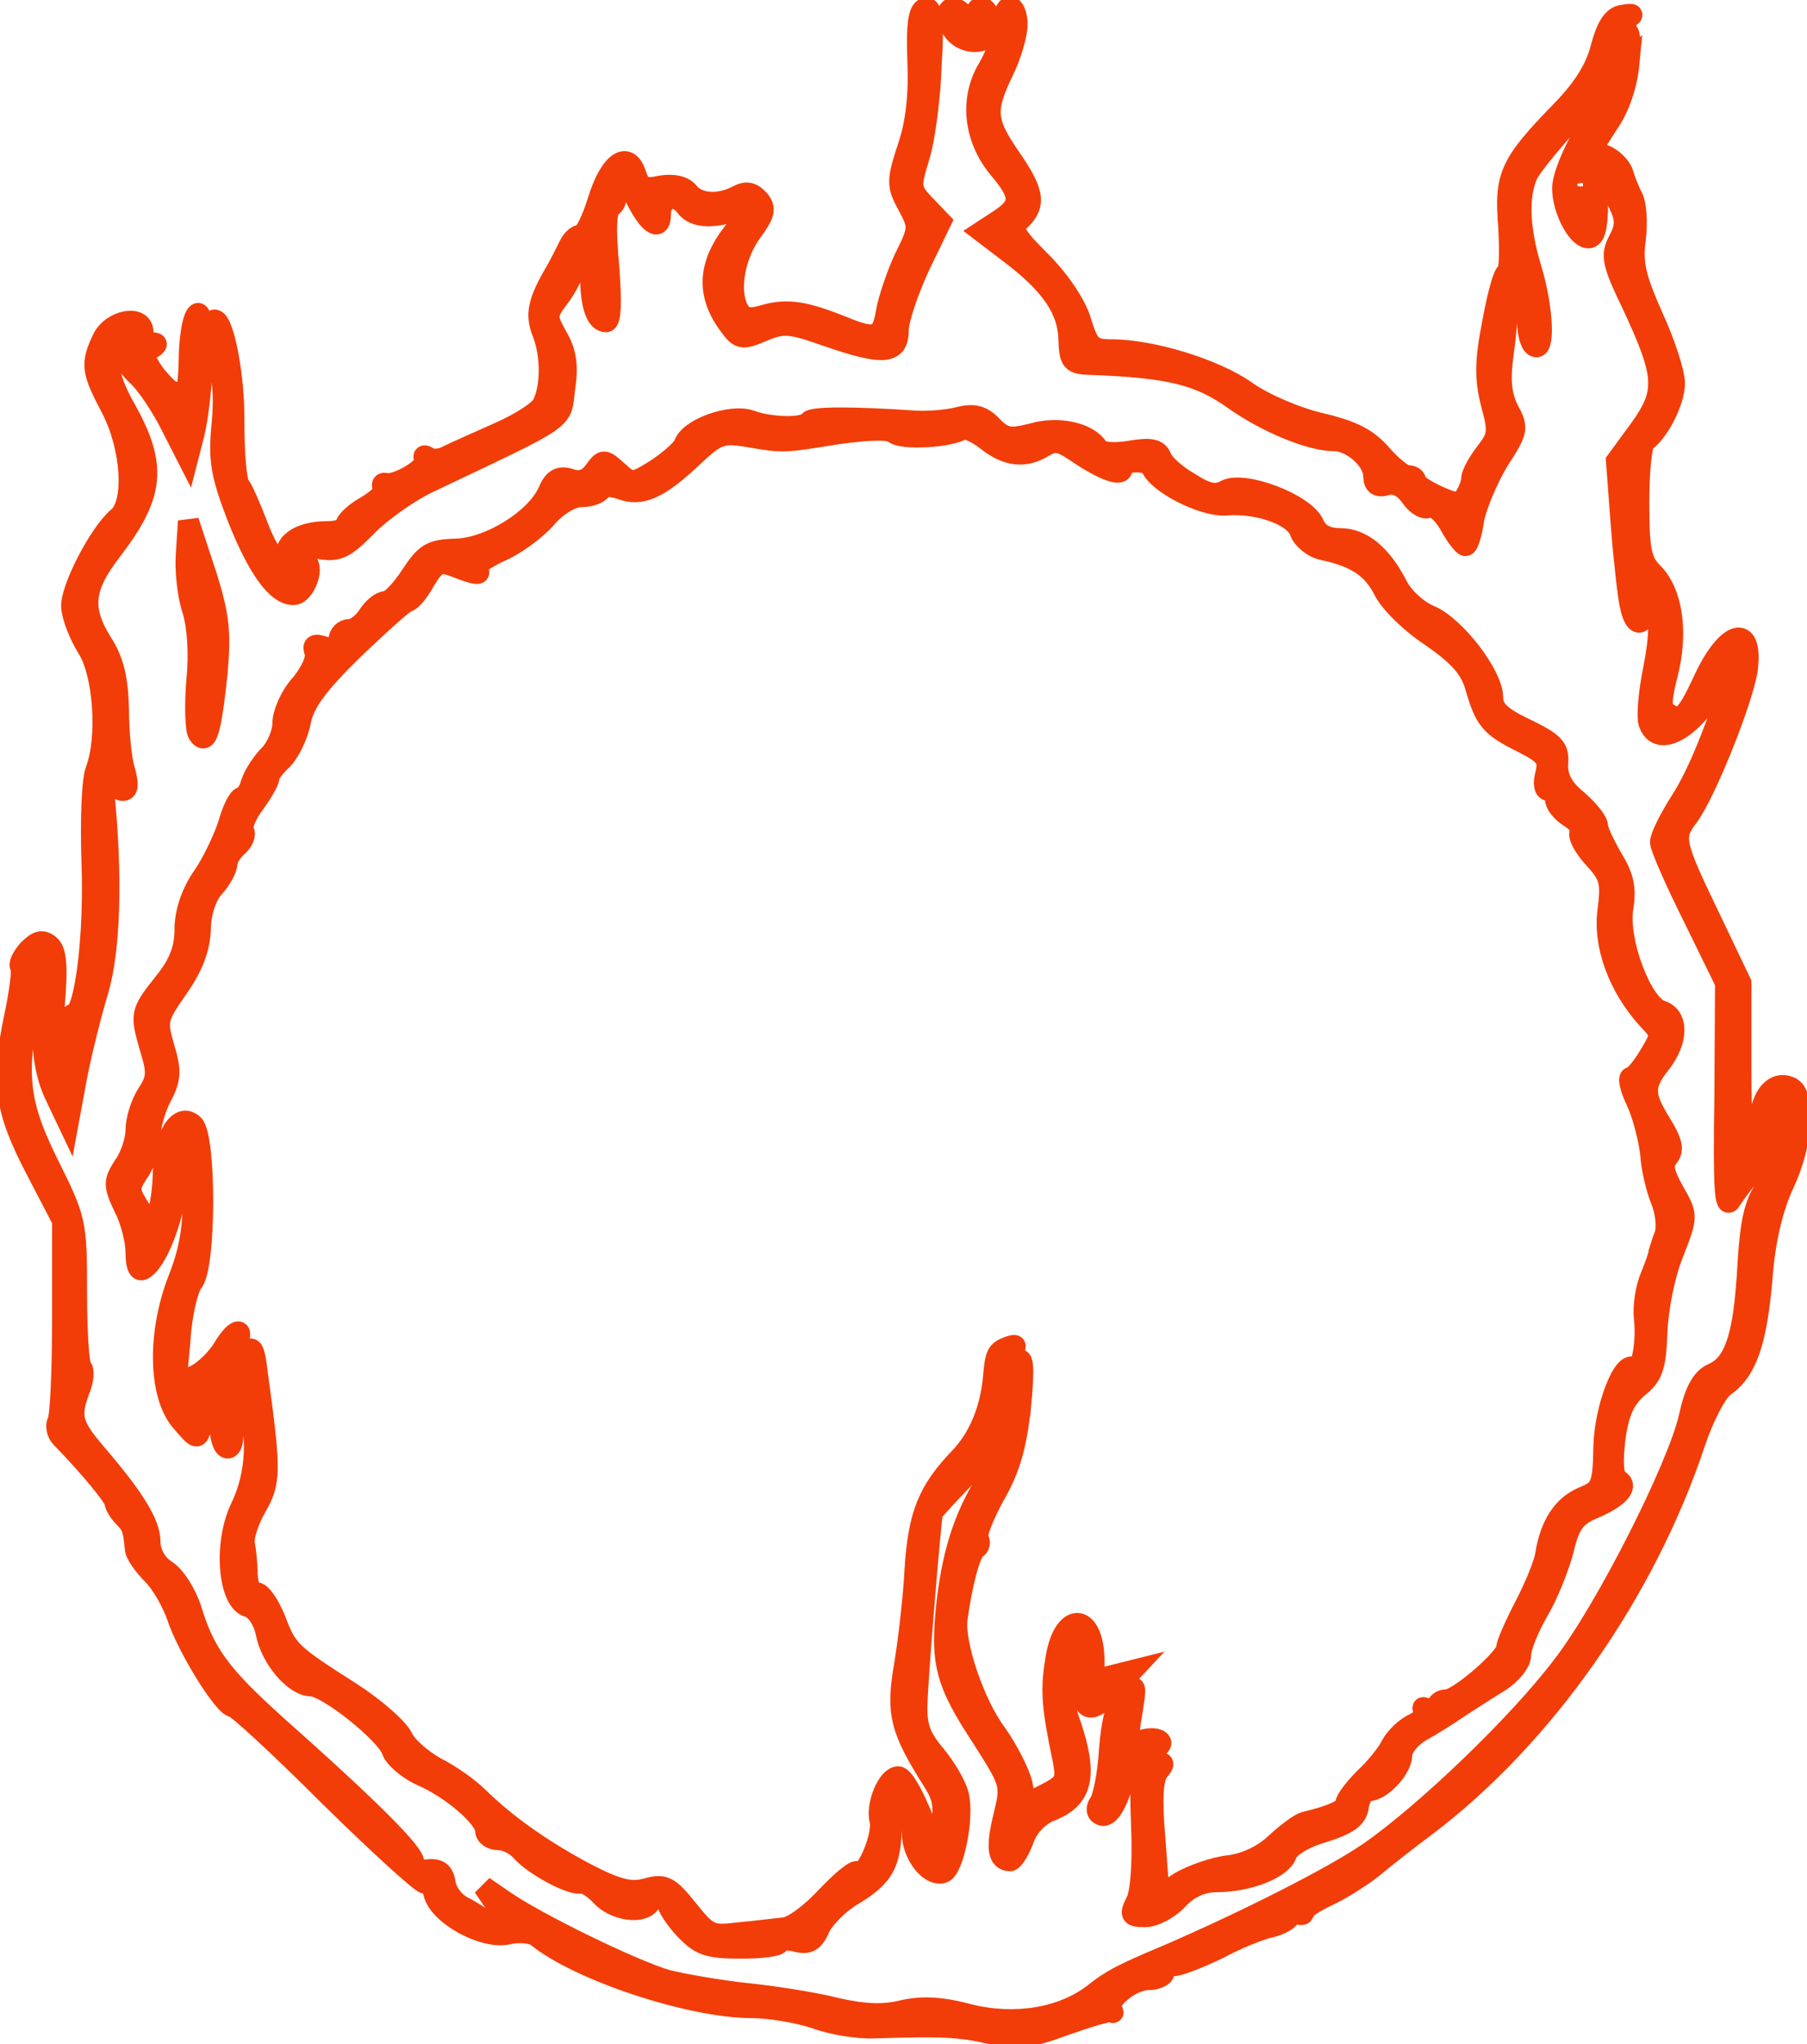 <svg xmlns="http://www.w3.org/2000/svg" viewBox="-13.145 -16.1 25.84 29.22" fill="#f23d09" stroke="#f23d09">
	<path d="M1.4-15.75c0 .14-.09.45-.2.67-.27.56-.25.72.1 1.23.34.49.37.67.15.89-.14.13-.11.2.29.6.26.26.5.61.57.85.11.36.16.41.43.41.59 0 1.49.28 1.93.59.25.18.72.38 1.06.46.47.11.68.22.88.45.14.16.31.3.37.3.07 0 .12.03.12.08 0 .04.14.13.31.21.27.12.33.12.4 0 .05-.08.09-.19.09-.25s.09-.23.2-.37c.18-.23.19-.3.08-.7-.09-.36-.09-.6.02-1.16.07-.39.16-.71.2-.71s.05-.29.03-.65c-.06-.74.01-.9.76-1.67.31-.32.49-.61.56-.9.08-.3.17-.44.3-.46.18-.03.19-.02.02.08-.11.07-.17.23-.17.46 0 .29-.1.46-.54.92-.29.31-.58.67-.65.79-.15.3-.14.78.04 1.37.17.56.2 1.2.05 1.11-.06-.03-.1-.19-.1-.35 0-.34-.09-.6-.21-.6-.04 0-.08.12-.07.27 0 .16-.03.51-.07.79-.05.37-.03.58.07.79.15.27.14.31-.14.74-.15.25-.31.63-.35.83-.03.21-.08.38-.12.38-.03 0-.14-.14-.23-.31-.1-.17-.23-.27-.29-.24-.06.04-.18-.03-.26-.15-.1-.14-.22-.2-.34-.17-.13.04-.19 0-.19-.12 0-.23-.31-.51-.57-.51-.34 0-.98-.27-1.43-.59-.49-.35-.92-.46-2.05-.5-.27-.01-.3-.04-.31-.36-.01-.42-.25-.78-.83-1.22l-.42-.32.26-.17c.32-.21.31-.35-.01-.73-.36-.43-.42-1-.15-1.44.11-.19.21-.46.21-.61 0-.14.04-.26.1-.26.05 0 .1.11.1.25Zm-.37-.04c.09.35-.46.39-.59.04-.1-.25.06-.32.22-.11.12.17.14.18.14.03 0-.24.17-.21.23.04Zm-.86.65c-.02.49-.1 1.08-.18 1.31-.12.4-.12.44.09.66l.23.24-.31.64c-.16.35-.3.76-.3.91 0 .35-.22.36-1.03.08-.51-.18-.61-.19-.9-.07-.3.13-.34.12-.48-.07-.37-.49-.31-.96.19-1.5.22-.24.24-.28.07-.21-.45.18-.76.18-.89 0-.14-.19-.36-.13-.36.11 0 .27-.18.14-.37-.26-.2-.44-.37-.54-.27-.16.03.13.01.27-.06.31-.08.05-.09.31-.04.86.04.52.03.79-.04.79-.14 0-.22-.25-.22-.65 0-.19-.05-.37-.1-.4-.06-.03-.1.03-.1.15 0 .11-.1.34-.22.51-.22.29-.22.31-.06.6.13.22.16.42.11.74-.06.48.09.38-1.91 1.33-.29.13-.7.42-.91.63-.33.34-.43.38-.7.33-.29-.06-.46.09-.2.18.16.05.01.48-.16.48-.24 0-.51-.38-.8-1.11-.23-.6-.27-.81-.22-1.32.04-.41.01-.72-.08-.94-.08-.19-.11-.41-.08-.49.12-.32.34.6.33 1.4 0 .43.03.83.08.9.05.06.16.32.26.58.18.49.56.95.42.51-.08-.25.16-.43.58-.43.14 0 .26-.04.26-.09 0-.06.13-.18.29-.27.17-.1.28-.21.25-.26s-.02-.08.03-.07c.16.04.62-.24.56-.34-.03-.06-.01-.07.05-.03s.19.03.29-.03c.1-.05.42-.19.71-.32.3-.13.58-.31.63-.4.13-.25.13-.7.01-1.02-.11-.27-.08-.45.2-.92.06-.11.14-.27.18-.35s.11-.14.16-.14c.05.01.16-.21.25-.5.17-.55.43-.72.54-.36.06.18.12.21.35.16.18-.03.33-0 .4.09.14.17.43.19.7.05.13-.07.21-.05.31.06.1.12.08.2-.11.46-.24.33-.33.83-.19 1.1.07.13.15.15.36.09.34-.1.59-.06 1.16.17.44.18.54.15.6-.22.03-.18.15-.53.26-.77.21-.42.21-.45.05-.75-.16-.29-.16-.35 0-.84.12-.35.16-.76.14-1.23-.02-.51.01-.72.1-.75.11-.03.13.14.09.84Zm9.98-.06c-.03.32-.14.64-.3.87-.24.37-.25.38-.05.45.11.04.23.16.26.25.03.1.09.26.14.35s.07.36.04.6c-.05.35.01.57.25 1.11.17.37.31.8.31.95 0 .25-.22.69-.42.83-.05.03-.09.42-.09.86 0 .69.03.85.2 1.02.28.28.36.85.21 1.44-.1.4-.1.51.01.57.18.12.26.05.49-.44.34-.76.73-.87.64-.18-.07.44-.6 1.77-.85 2.1-.22.29-.2.37.33 1.47l.43.9V-.82c0 .67.03 1.22.07 1.22.11 0 .17-.15.2-.49.03-.36.21-.56.43-.47.23.09.19.8-.09 1.39-.16.35-.27.8-.31 1.37-.08.89-.22 1.3-.54 1.52-.11.08-.29.43-.41.78-.71 2.15-2.16 4.22-3.85 5.5-.26.19-.61.47-.78.61-.18.14-.47.32-.65.4-.17.08-.32.18-.32.22 0 .05-.05.05-.1.02-.06-.03-.1-.02-.1.03 0 .06-.12.13-.28.17-.15.03-.49.17-.75.31-.27.13-.55.24-.63.24s-.14.04-.14.1c0 .05-.11.1-.23.1-.24 0-.61.31-.52.43.03.04.03.05 0 .03s-.33.07-.67.19c-.51.19-.68.2-1.07.12-.43-.1-.69-.11-1.66-.08-.22.01-.6-.05-.84-.14-.24-.08-.65-.15-.9-.15-.88 0-2.48-.53-3.08-1.02-.07-.05-.26-.07-.42-.03-.34.07-.97-.27-1.05-.58-.02-.1-.08-.17-.13-.15-.04.01-.66-.55-1.37-1.25-.7-.7-1.32-1.27-1.37-1.27-.13 0-.66-.86-.8-1.29-.07-.2-.22-.47-.35-.6s-.25-.3-.25-.37c-.03-.29-.04-.33-.17-.46-.06-.06-.12-.16-.12-.2 0-.07-.36-.51-.77-.93-.06-.06-.08-.17-.05-.23.04-.05.07-.73.07-1.49V1.35l-.38-.73c-.45-.86-.5-1.25-.31-2.17.08-.37.12-.7.09-.73s.02-.14.11-.24c.13-.13.2-.15.3-.07s.12.3.07.88c-.06.71-.05.75.11.62.1-.08.15-.23.13-.33-.03-.1-.01-.18.03-.18.17 0 .31-1.13.27-2.17-.02-.6 0-1.19.06-1.33.17-.46.11-1.36-.12-1.73-.12-.19-.22-.45-.23-.59-.02-.25.39-1.05.66-1.28.25-.2.2-1-.09-1.56-.28-.53-.3-.63-.13-.99.13-.28.58-.36.58-.1 0 .08.06.15.12.15.1 0 .09.03-.01.09-.11.07-.1.13.05.35.11.14.23.26.27.26.05 0 .05.05.01.11-.04.07-.01.1.07.07.1-.03.14-.22.15-.61 0-.32.05-.62.11-.68.13-.13.1 1.12-.04 1.71l-.09.35-.24-.47c-.13-.26-.34-.58-.47-.7-.28-.26-.31-.5-.06-.41.16.06.16.05.04-.1-.1-.13-.17-.15-.27-.06-.21.17-.17.55.1 1.02.46.82.43 1.23-.19 2.04-.41.53-.44.84-.13 1.33.16.25.22.51.23.95 0 .33.04.72.09.87.05.19.05.28-.03.28-.06 0-.11-.06-.11-.14s-.04-.18-.1-.21c-.06-.04-.08.1-.06.37.12 1.2.09 2.25-.08 2.83-.1.33-.24.89-.31 1.25l-.12.65-.19-.4c-.14-.3-.19-.62-.18-1.25 0-.66-.01-.77-.08-.5-.33 1.39-.3 1.8.17 2.75.39.78.4.83.4 1.82 0 .56.03 1.05.07 1.08.04.04.03.18-.03.32-.14.38-.11.5.23.9.55.64.78 1.01.78 1.27 0 .16.09.32.23.41.13.08.29.34.36.56.19.63.42.94 1.22 1.66 1.34 1.19 1.99 1.84 1.96 1.96-.01.07.07.11.2.1.16-.02.23.04.25.19.02.13.13.27.24.33.12.06.28.16.36.23.23.18.3.02.12-.26l-.17-.25.29.2c.46.32 1.85 1 2.34 1.14.25.06.76.15 1.15.19.38.04.96.13 1.27.21.4.09.68.1.95.03.28-.06.54-.05.95.06.65.16 1.33.05 1.78-.3.24-.19.38-.27 1.05-.55 1.13-.49 2.34-1.1 2.87-1.46.8-.55 2.16-1.85 2.79-2.69.61-.79 1.64-2.83 1.8-3.54.08-.37.18-.55.33-.62.31-.13.44-.5.5-1.39.05-.88.1-1.08.38-1.44.12-.16.18-.41.18-.73 0-.57-.15-.58-.18-.01-.02.23-.12.48-.26.63-.13.14-.28.34-.35.45-.09.16-.11-.17-.09-1.45l.01-1.65-.46-.94c-.26-.52-.47-1-.47-1.07 0-.08.13-.34.29-.59.25-.39.5-1.01.81-1.98.04-.15.05-.27 0-.27s-.14.16-.2.35c-.24.72-.9 1.22-1.06.8-.04-.08-.01-.43.06-.78.09-.46.1-.74.02-1.03l-.1-.39-.01.37c-.01.42-.16.51-.24.15-.03-.12-.09-.64-.13-1.15l-.07-.93.33-.45c.39-.54.37-.77-.1-1.78-.29-.6-.31-.71-.2-.92.1-.18.11-.3.02-.49-.07-.14-.12-.35-.12-.46s-.05-.17-.1-.14c-.06.03-.1.28-.1.56 0 .34-.04.49-.13.49-.16 0-.37-.41-.37-.71 0-.24.33-.91.54-1.08.16-.13.31-.65.27-.93-.01-.09.03-.19.08-.23.07-.04.09.12.06.45Zm-.72 1.82c.03.08.06.05.06-.06.01-.11-.02-.17-.05-.13-.03.03-.04.12-.01.19ZM1.05-10c.17.17.25.18.57.1.37-.11.8-.01.93.2.05.07.21.09.46.05.3-.05.4-.03.45.09.03.09.21.25.4.36.25.16.38.19.52.11.26-.14 1.13.19 1.26.48.06.14.18.21.38.21.31 0 .59.23.82.68.08.16.29.35.46.42.36.15.9.85.9 1.17 0 .17.11.28.47.45.41.2.48.27.46.5-.01.19.07.35.28.52.16.14.29.3.29.37 0 .06.1.27.21.46.16.26.2.43.15.72-.07.47.27 1.37.55 1.46.25.08.24.43-.01.75s-.25.45.01.87c.16.26.18.37.1.47-.09.11-.07.22.08.49.2.35.2.35-.01.89-.12.29-.22.8-.23 1.12-.02.5-.06.63-.28.8-.18.16-.27.35-.32.72-.04.34-.03.54.04.59.16.09.03.25-.34.41-.27.11-.35.22-.44.6-.07.26-.23.66-.37.89-.13.23-.24.5-.24.61s-.14.28-.32.39-.44.28-.58.37c-.14.1-.37.24-.53.33-.15.09-.27.24-.27.34 0 .19-.29.51-.48.51-.06 0-.12.1-.14.22-.02.17-.15.26-.5.37-.28.08-.5.22-.53.32-.07.2-.54.39-1 .39-.21 0-.4.09-.55.25-.13.14-.34.25-.47.25-.21 0-.22-.03-.13-.21.07-.12.1-.56.08-1.07-.03-.79-.01-.87.17-.9.16-.04.17-.02.07.1-.08.1-.1.39-.05.96l.06.82.31-.2c.18-.1.49-.21.7-.23.23-.03.48-.15.65-.31.16-.15.35-.29.42-.31.38-.09.59-.18.59-.27 0-.05.12-.21.27-.36.16-.15.33-.36.38-.47.06-.11.2-.25.33-.31.12-.06.19-.14.14-.19-.04-.05-.01-.05.05-.01.07.04.13.02.13-.03 0-.06.06-.11.14-.11.17 0 .86-.6.86-.74 0-.06.12-.33.26-.6s.28-.6.3-.75c.07-.42.25-.69.54-.81.25-.1.28-.16.29-.71.01-.56.29-1.28.44-1.13.09.09.18-.36.14-.71-.02-.17.02-.44.09-.6.07-.17.12-.32.12-.35.01-.03.04-.14.08-.24s.02-.33-.05-.5c-.07-.17-.14-.47-.15-.66-.02-.19-.1-.52-.19-.73-.1-.2-.14-.37-.09-.37.04 0 .16-.14.26-.31.18-.3.18-.31-.02-.52-.42-.46-.64-1.06-.57-1.56.05-.4.03-.49-.2-.74-.14-.15-.23-.32-.2-.37s-.03-.15-.15-.22c-.11-.07-.2-.18-.2-.25S9.05-4.8 9-4.8c-.06 0-.08-.1-.04-.24.05-.21 0-.28-.34-.45-.46-.23-.53-.32-.67-.81-.08-.26-.25-.44-.64-.71-.29-.19-.59-.49-.67-.66-.16-.31-.39-.47-.86-.57-.15-.03-.29-.15-.33-.25-.07-.24-.6-.43-1.07-.39-.32.02-.97-.31-1.06-.54-.05-.11-.42-.1-.42.02s-.27.02-.64-.23c-.23-.16-.32-.18-.47-.09-.27.17-.53.15-.83-.09-.14-.11-.3-.18-.35-.15-.17.11-.86.15-.97.05-.07-.06-.36-.05-.8.01-.81.13-.77.13-1.3.04-.37-.06-.44-.03-.8.31-.47.44-.72.55-1.01.44-.13-.05-.25-.04-.28.01-.04.06-.16.1-.29.1s-.35.13-.5.31c-.15.17-.45.39-.67.48-.21.1-.36.21-.32.24.09.1-.01.09-.31-.03-.22-.08-.27-.06-.43.2-.09.17-.21.3-.25.3s-.38.31-.77.68c-.52.51-.71.77-.76 1.04-.04.2-.16.44-.26.54-.1.09-.19.21-.19.26s-.1.22-.21.37c-.12.16-.19.34-.15.39.03.05-.01.15-.09.22s-.15.18-.15.25c0 .06-.08.22-.19.34s-.19.37-.19.6c-.01.27-.11.53-.32.83-.3.43-.31.47-.2.85.1.33.1.45-.04.71-.09.17-.16.43-.16.57s-.07.37-.16.5c-.15.23-.15.27.01.52.17.26.19.26.26.08.04-.11.08-.38.08-.61.01-.5.23-.85.43-.66.18.18.18 2.03-.01 2.25-.07.09-.16.46-.18.82l-.06.64.26-.12c.14-.06.33-.25.42-.4.19-.32.33-.3.15.02-.07.14-.08.43-.04.81.05.42.03.6-.05.6-.06 0-.11-.15-.11-.33s-.06-.41-.13-.51c-.12-.16-.14-.16-.26-.02s-.12.16.03.1c.17-.07.2.05.1.43-.06.22-.06.22-.3-.06-.32-.38-.33-1.27-.03-2.03.2-.51.24-.91.19-1.75-.03-.6-.2-.43-.2.2 0 .51-.27 1.28-.49 1.41-.07.05-.11-.04-.11-.23 0-.17-.07-.46-.17-.65-.15-.32-.15-.37 0-.6.1-.14.17-.37.17-.51s.07-.37.16-.51c.14-.21.15-.31.05-.63-.15-.52-.15-.53.19-.96.22-.27.3-.49.3-.76 0-.24.09-.52.25-.75.14-.2.3-.54.37-.75.06-.22.15-.39.19-.39s.11-.09.14-.21c.04-.12.16-.3.26-.4s.19-.31.19-.45.11-.4.26-.56c.14-.17.23-.37.2-.45-.04-.11-.01-.13.14-.08.14.05.2.02.2-.09 0-.09.07-.16.15-.16s.2-.09.27-.2.18-.2.25-.2.23-.17.36-.37c.21-.32.29-.37.64-.38.48-.01 1.14-.42 1.32-.81.08-.19.16-.24.32-.19.14.05.25.01.34-.11.13-.18.14-.18.34 0s.21.18.55-.03c.18-.12.37-.28.4-.36.08-.23.67-.43.94-.34.29.11.79.12.85.01.05-.06.65-.06 1.52 0 .16.01.44-.01.6-.05.23-.06.35-.03.5.13ZM-10.21-7.92c.2.62.22.85.17 1.44-.09.84-.15 1.05-.27.87-.04-.07-.05-.42-.02-.77.04-.38.01-.77-.06-1-.07-.2-.11-.57-.09-.82l.03-.45.24.73ZM1.33 3.22c-.1.13-.23.73-.24 1.12 0 .11-.2.41-.44.68-.25.26-.45.48-.46.5-.03.14-.21 2.33-.22 2.69-.02.36.04.52.26.78.15.18.3.44.33.57.08.32-.07 1.06-.22 1.11-.19.06-.44-.26-.44-.57 0-.16-.04-.31-.1-.35-.05-.03-.06-.13-.03-.22.04-.11.03-.14-.05-.09-.07.04-.12.27-.12.52 0 .57-.1.76-.55 1.03-.19.11-.4.32-.47.46-.09.21-.17.25-.35.2-.13-.03-.23-.02-.23.02 0 .05-.25.08-.55.08-.47 0-.58-.04-.8-.27-.14-.15-.25-.32-.25-.38 0-.13-.17-.13-.25 0-.1.17-.51.11-.7-.1-.1-.11-.23-.19-.29-.18-.15.03-.69-.27-.85-.46-.08-.09-.22-.16-.32-.16-.11 0-.19-.06-.19-.13 0-.18-.48-.6-.92-.79-.2-.09-.39-.26-.42-.36C-7.62 8.68-8.47 8-8.7 8s-.57-.39-.64-.76c-.04-.19-.15-.34-.25-.37-.29-.07-.36-.91-.11-1.42.23-.48.26-1.07.06-1.62-.11-.32-.11-.42-.01-.56.11-.16.14-.12.19.3.19 1.38.18 1.52-.02 1.87-.11.19-.19.43-.17.53s.04.3.04.45c.01.16.06.27.13.25.06-.01.18.16.27.38.17.45.21.49 1.09 1.05.34.22.67.51.73.64s.28.32.48.43c.2.1.47.29.61.43.39.38.89.74 1.53 1.08.46.24.65.28.87.22.25-.07.32-.04.59.3.29.36.33.38.73.33.24-.02.53-.06.65-.07.12-.01.39-.21.6-.44.22-.23.42-.4.45-.36.11.1.37-.52.32-.73-.06-.23.11-.63.26-.63.08 0 .26.33.45.85.07.17.09.15.16-.15.06-.27.03-.42-.12-.65-.46-.73-.52-.96-.4-1.65.06-.36.13-.97.15-1.37.05-.78.19-1.12.64-1.59.27-.28.44-.69.48-1.14.03-.34.05-.38.2-.44.13-.05.14-.03.07.06ZM1.45 4c-.06.55-.15.89-.37 1.27-.16.29-.27.57-.24.62.04.05.02.12-.03.15-.08.05-.2.49-.27 1.01-.04.35.24 1.2.56 1.63.17.24.33.56.37.72.05.29.06.29.35.14.27-.14.29-.19.24-.47-.16-.76-.18-1-.11-1.43.1-.71.54-.71.55 0 0 .26.02.28.27.21l.28-.07-.29.31c-.36.37-.46.28-.46-.42 0-.26-.05-.47-.11-.47-.05 0-.08.04-.05.08s.01.26-.04.47c-.06.27-.05.5.06.79.25.74.18 1.07-.29 1.25-.17.07-.32.23-.38.41-.06.16-.15.3-.19.3-.18 0-.2-.2-.09-.64.11-.45.1-.47-.3-1.1C.37 7.94.3 7.67.4 6.78c.09-.74.27-1.28.63-1.81.11-.16.2-.52.23-.89.03-.35.09-.67.15-.73.08-.07.09.12.04.65ZM3.04 8.39c-.07.42-.06.44.14.39.12-.04.24-.03.27.02.03.04-.06.11-.2.14-.16.04-.27.16-.31.34-.1.41-.24.63-.35.56-.06-.03-.06-.1-.01-.17s.12-.4.14-.75c.03-.41.1-.68.22-.8.16-.16.17-.15.1.27Z" stroke-width=".3" />
</svg>
